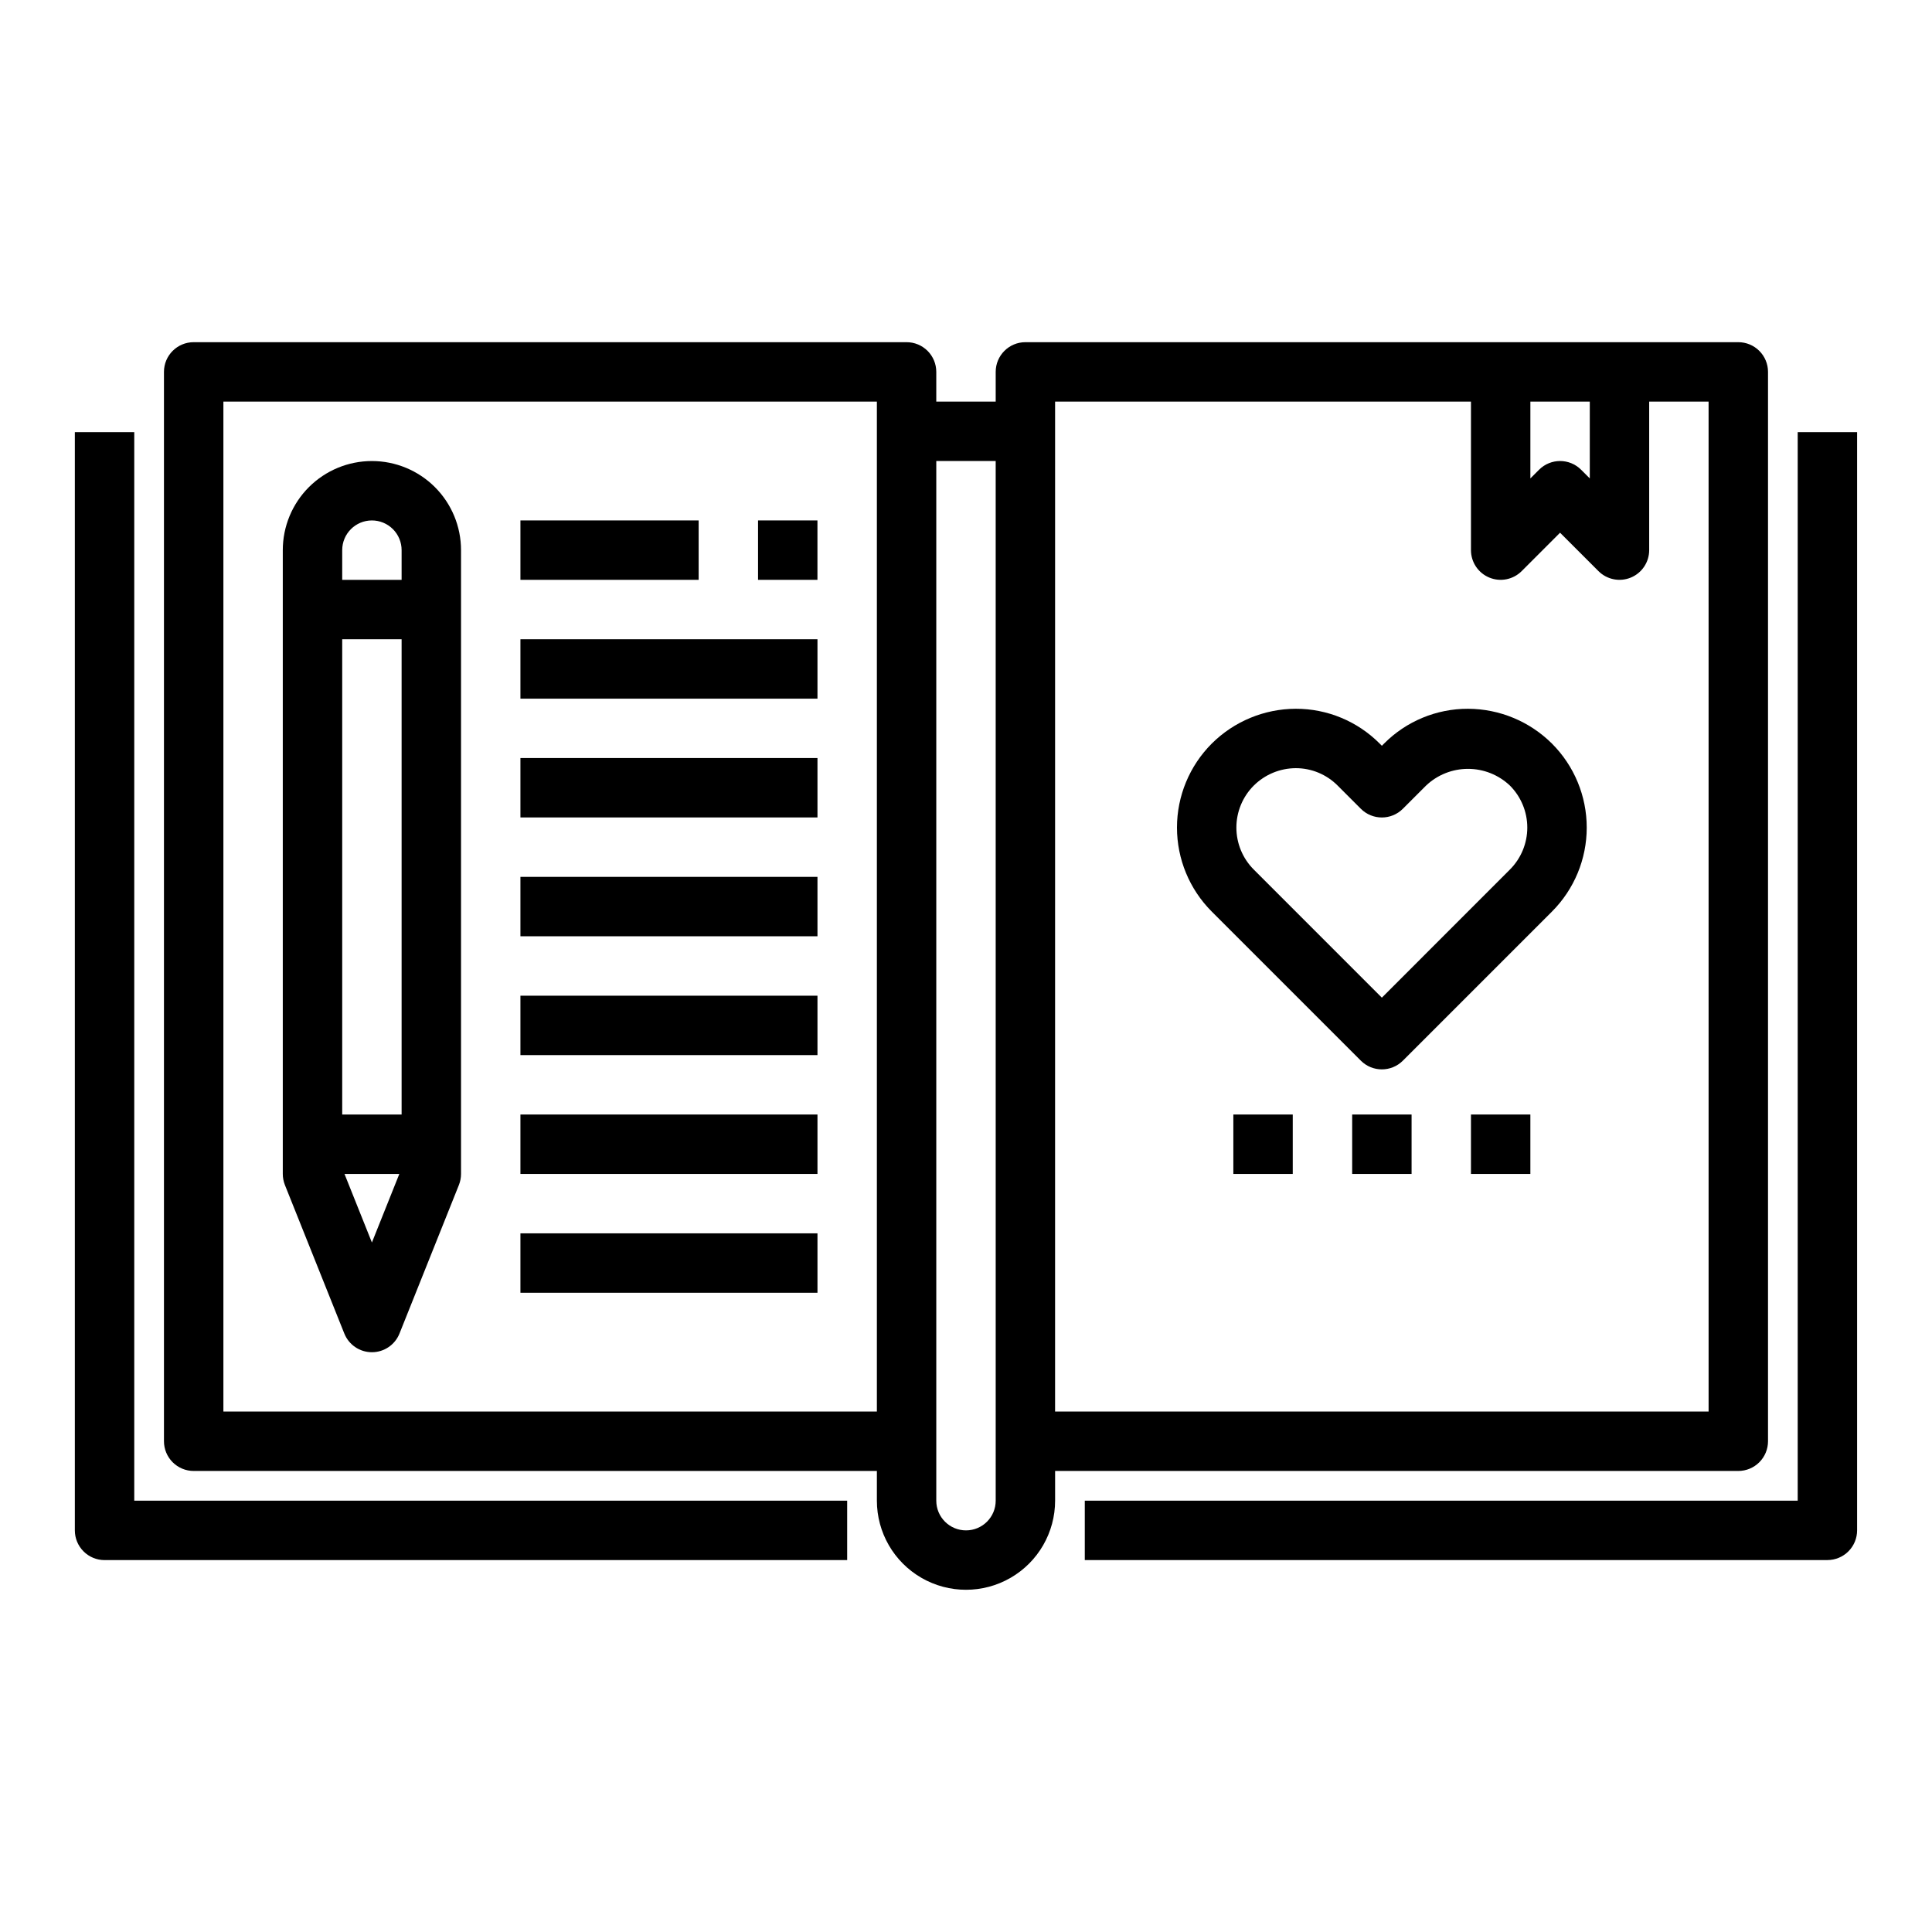 <?xml version="1.0" encoding="UTF-8"?>
<!-- Uploaded to: ICON Repo, www.iconrepo.com, Generator: ICON Repo Mixer Tools -->
<svg fill="#000000" width="800px" height="800px" version="1.1" viewBox="144 144 512 512" xmlns="http://www.w3.org/2000/svg">
 <g>
  <path d="m179.58 258.53h-15.746v291.04c0 2.09 0.832 4.09 2.309 5.566 1.477 1.477 3.477 2.305 5.566 2.305h196.8v-15.742h-188.93z"/>
  <path d="m281.92 281.92h47.23v15.742h-47.23z"/>
  <path d="m344.89 281.92h15.742v15.742h-15.742z"/>
  <path d="m281.92 313.41h78.719v15.742h-78.719z"/>
  <path d="m281.92 344.89h78.719v15.742h-78.719z"/>
  <path d="m281.92 376.38h78.719v15.742h-78.719z"/>
  <path d="m604.67 533.82c2.086 0 4.09-0.832 5.566-2.309 1.477-1.477 2.305-3.477 2.305-5.566v-283.39c0-2.09-0.828-4.09-2.305-5.566-1.477-1.477-3.481-2.305-5.566-2.305h-188.93c-4.348 0-7.871 3.523-7.871 7.871v7.871h-15.746v-7.871c0-2.09-0.828-4.09-2.305-5.566-1.477-1.477-3.477-2.305-5.566-2.305h-188.93c-4.348 0-7.871 3.523-7.871 7.871v283.39c0 2.09 0.832 4.09 2.305 5.566 1.477 1.477 3.481 2.309 5.566 2.309h181.06v7.871c0 8.438 4.5 16.234 11.809 20.453 7.305 4.219 16.309 4.219 23.613 0 7.309-4.219 11.809-12.016 11.809-20.453v-7.871zm-39.359-283.39v20.355l-2.305-2.305h-0.004c-3.074-3.074-8.055-3.074-11.129 0l-2.309 2.309v-20.359zm-141.7 0h110.21v39.359c0 3.184 1.918 6.055 4.859 7.273s6.324 0.543 8.578-1.707l10.176-10.18 10.18 10.18c2.25 2.25 5.637 2.926 8.578 1.707 2.941-1.219 4.859-4.09 4.859-7.273v-39.359h15.742l0.004 267.65h-173.19zm-220.41 267.65v-267.65h173.18v267.65zm204.67 23.617c0 4.348-3.523 7.871-7.871 7.871s-7.875-3.523-7.875-7.871v-275.52h15.742z"/>
  <path d="m620.41 258.53v283.16h-188.93v15.742h196.8c2.086 0 4.09-0.828 5.566-2.305 1.473-1.477 2.305-3.477 2.305-5.566v-291.04z"/>
  <path d="m281.92 407.87h78.719v15.742h-78.719z"/>
  <path d="m281.92 439.36h78.719v15.742h-78.719z"/>
  <path d="m281.92 470.85h78.719v15.742h-78.719z"/>
  <path d="m242.56 266.18c-6.266 0-12.27 2.488-16.699 6.914-4.43 4.43-6.918 10.438-6.918 16.699v165.31c0 1.004 0.191 1.996 0.559 2.93l15.742 39.359h0.004c1.191 2.996 4.09 4.961 7.312 4.961s6.121-1.965 7.312-4.961l15.742-39.359c0.371-0.934 0.559-1.926 0.562-2.93v-165.31c0-6.262-2.488-12.27-6.918-16.699-4.43-4.426-10.438-6.914-16.699-6.914zm0 15.742c2.086 0 4.09 0.828 5.566 2.305 1.477 1.477 2.305 3.481 2.305 5.566v7.871l-15.742 0.004v-7.875c0-4.348 3.523-7.871 7.871-7.871zm-7.871 157.44v-125.95h15.742v125.95zm7.871 33.914-7.266-18.172h14.531z"/>
  <path d="m504.64 425.09c3.074 3.074 8.059 3.074 11.133 0l39.516-39.516c5.898-5.906 9.211-13.91 9.211-22.254 0-8.348-3.312-16.352-9.211-22.254-5.914-5.891-13.91-9.207-22.254-9.234-8.352-0.02-16.367 3.305-22.254 9.234l-0.574 0.574-0.574-0.582c-5.891-5.922-13.902-9.246-22.254-9.227-8.344 0.027-16.344 3.344-22.254 9.234-5.898 5.902-9.211 13.906-9.211 22.254 0 8.344 3.312 16.348 9.211 22.254zm-28.387-72.895c2.957-2.941 6.953-4.602 11.125-4.621 4.176-0.008 8.18 1.656 11.121 4.621l6.141 6.141c3.074 3.074 8.059 3.074 11.133 0l6.141-6.141c3-2.852 6.981-4.438 11.117-4.438 4.141 0 8.121 1.586 11.121 4.438 2.941 2.953 4.598 6.949 4.598 11.121 0 4.168-1.656 8.168-4.598 11.117l-33.945 33.961-33.953-33.961c-2.945-2.949-4.598-6.949-4.598-11.117 0-4.172 1.652-8.168 4.598-11.121z"/>
  <path d="m502.34 439.36h15.742v15.742h-15.742z"/>
  <path d="m533.82 439.36h15.742v15.742h-15.742z"/>
  <path d="m470.85 439.36h15.742v15.742h-15.742z"/>
 </g>
</svg>